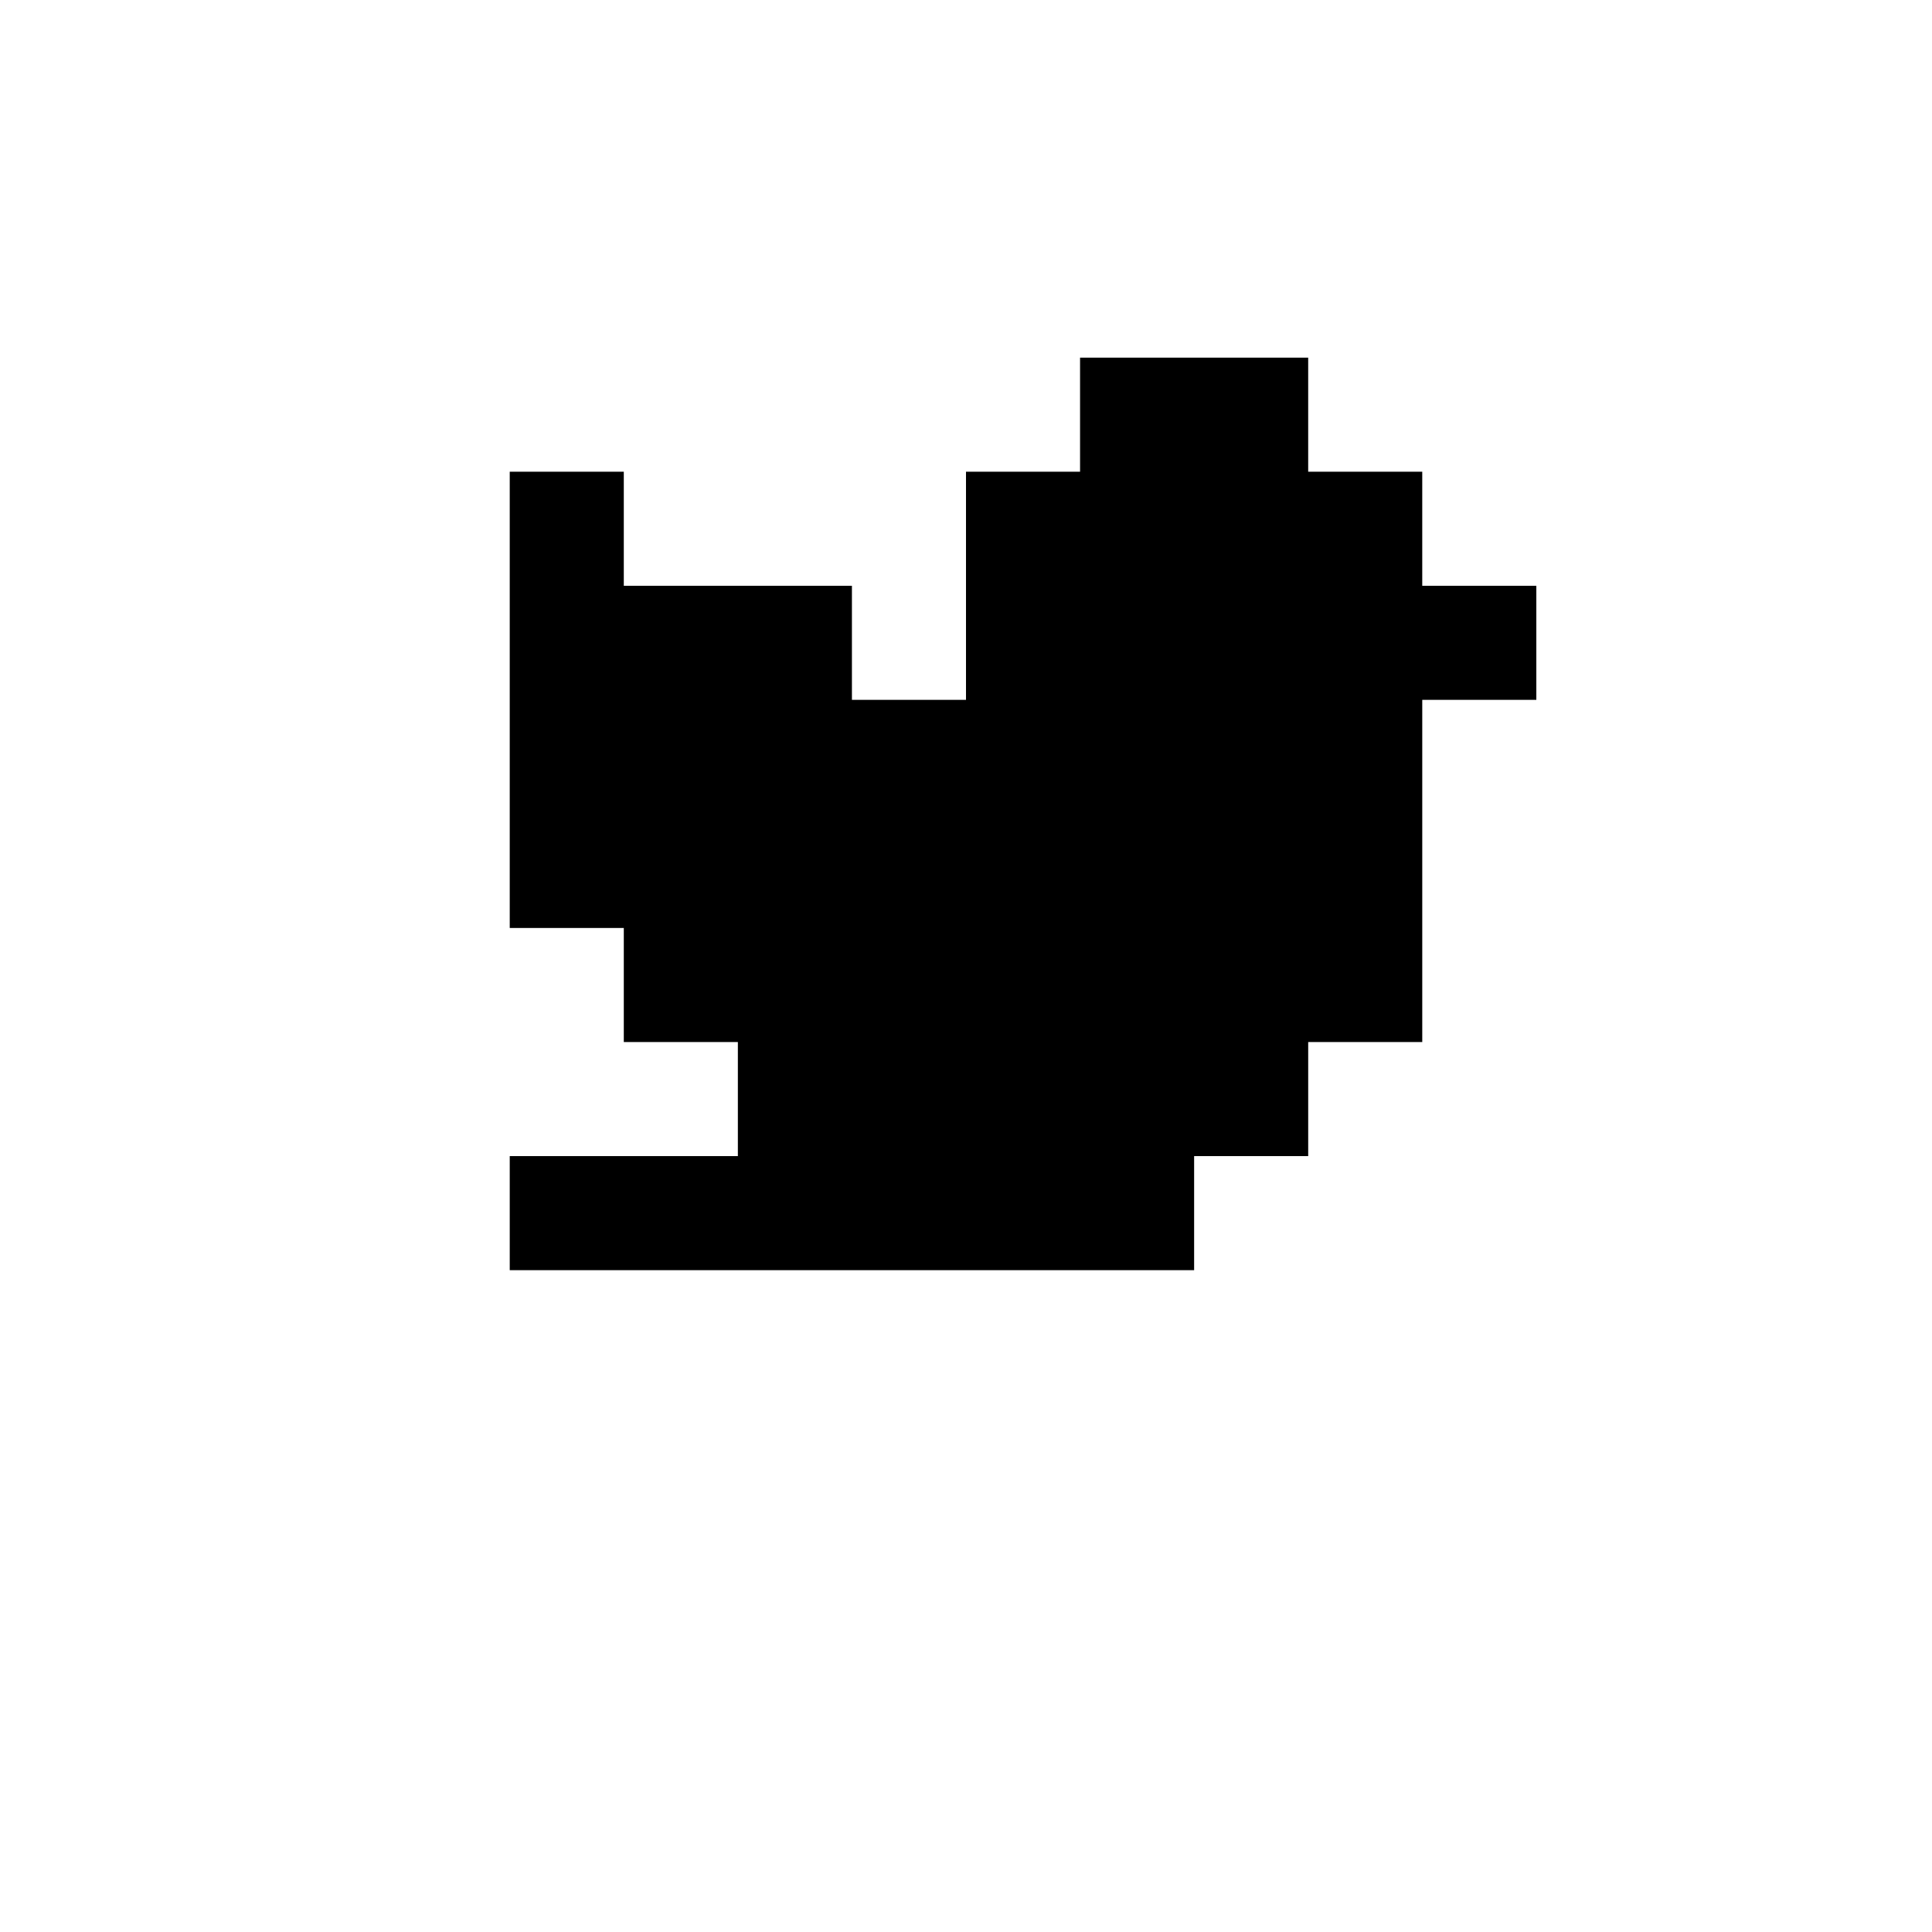 <?xml version="1.0" encoding="UTF-8"?>
<!-- Uploaded to: ICON Repo, www.svgrepo.com, Generator: ICON Repo Mixer Tools -->
<svg fill="#000000" width="800px" height="800px" version="1.1" viewBox="144 144 512 512" xmlns="http://www.w3.org/2000/svg">
 <path d="m520.91 299.24v-30.227h-30.227v-30.227h-60.457v30.227h-30.227v60.457h-30.23v-30.23h-60.457v-30.227h-30.227v120.91h30.227v30.227h30.23v30.23h-60.457v30.227h181.37v-30.227h30.23v-30.23h30.227v-90.684h30.23v-30.23z"/>
</svg>